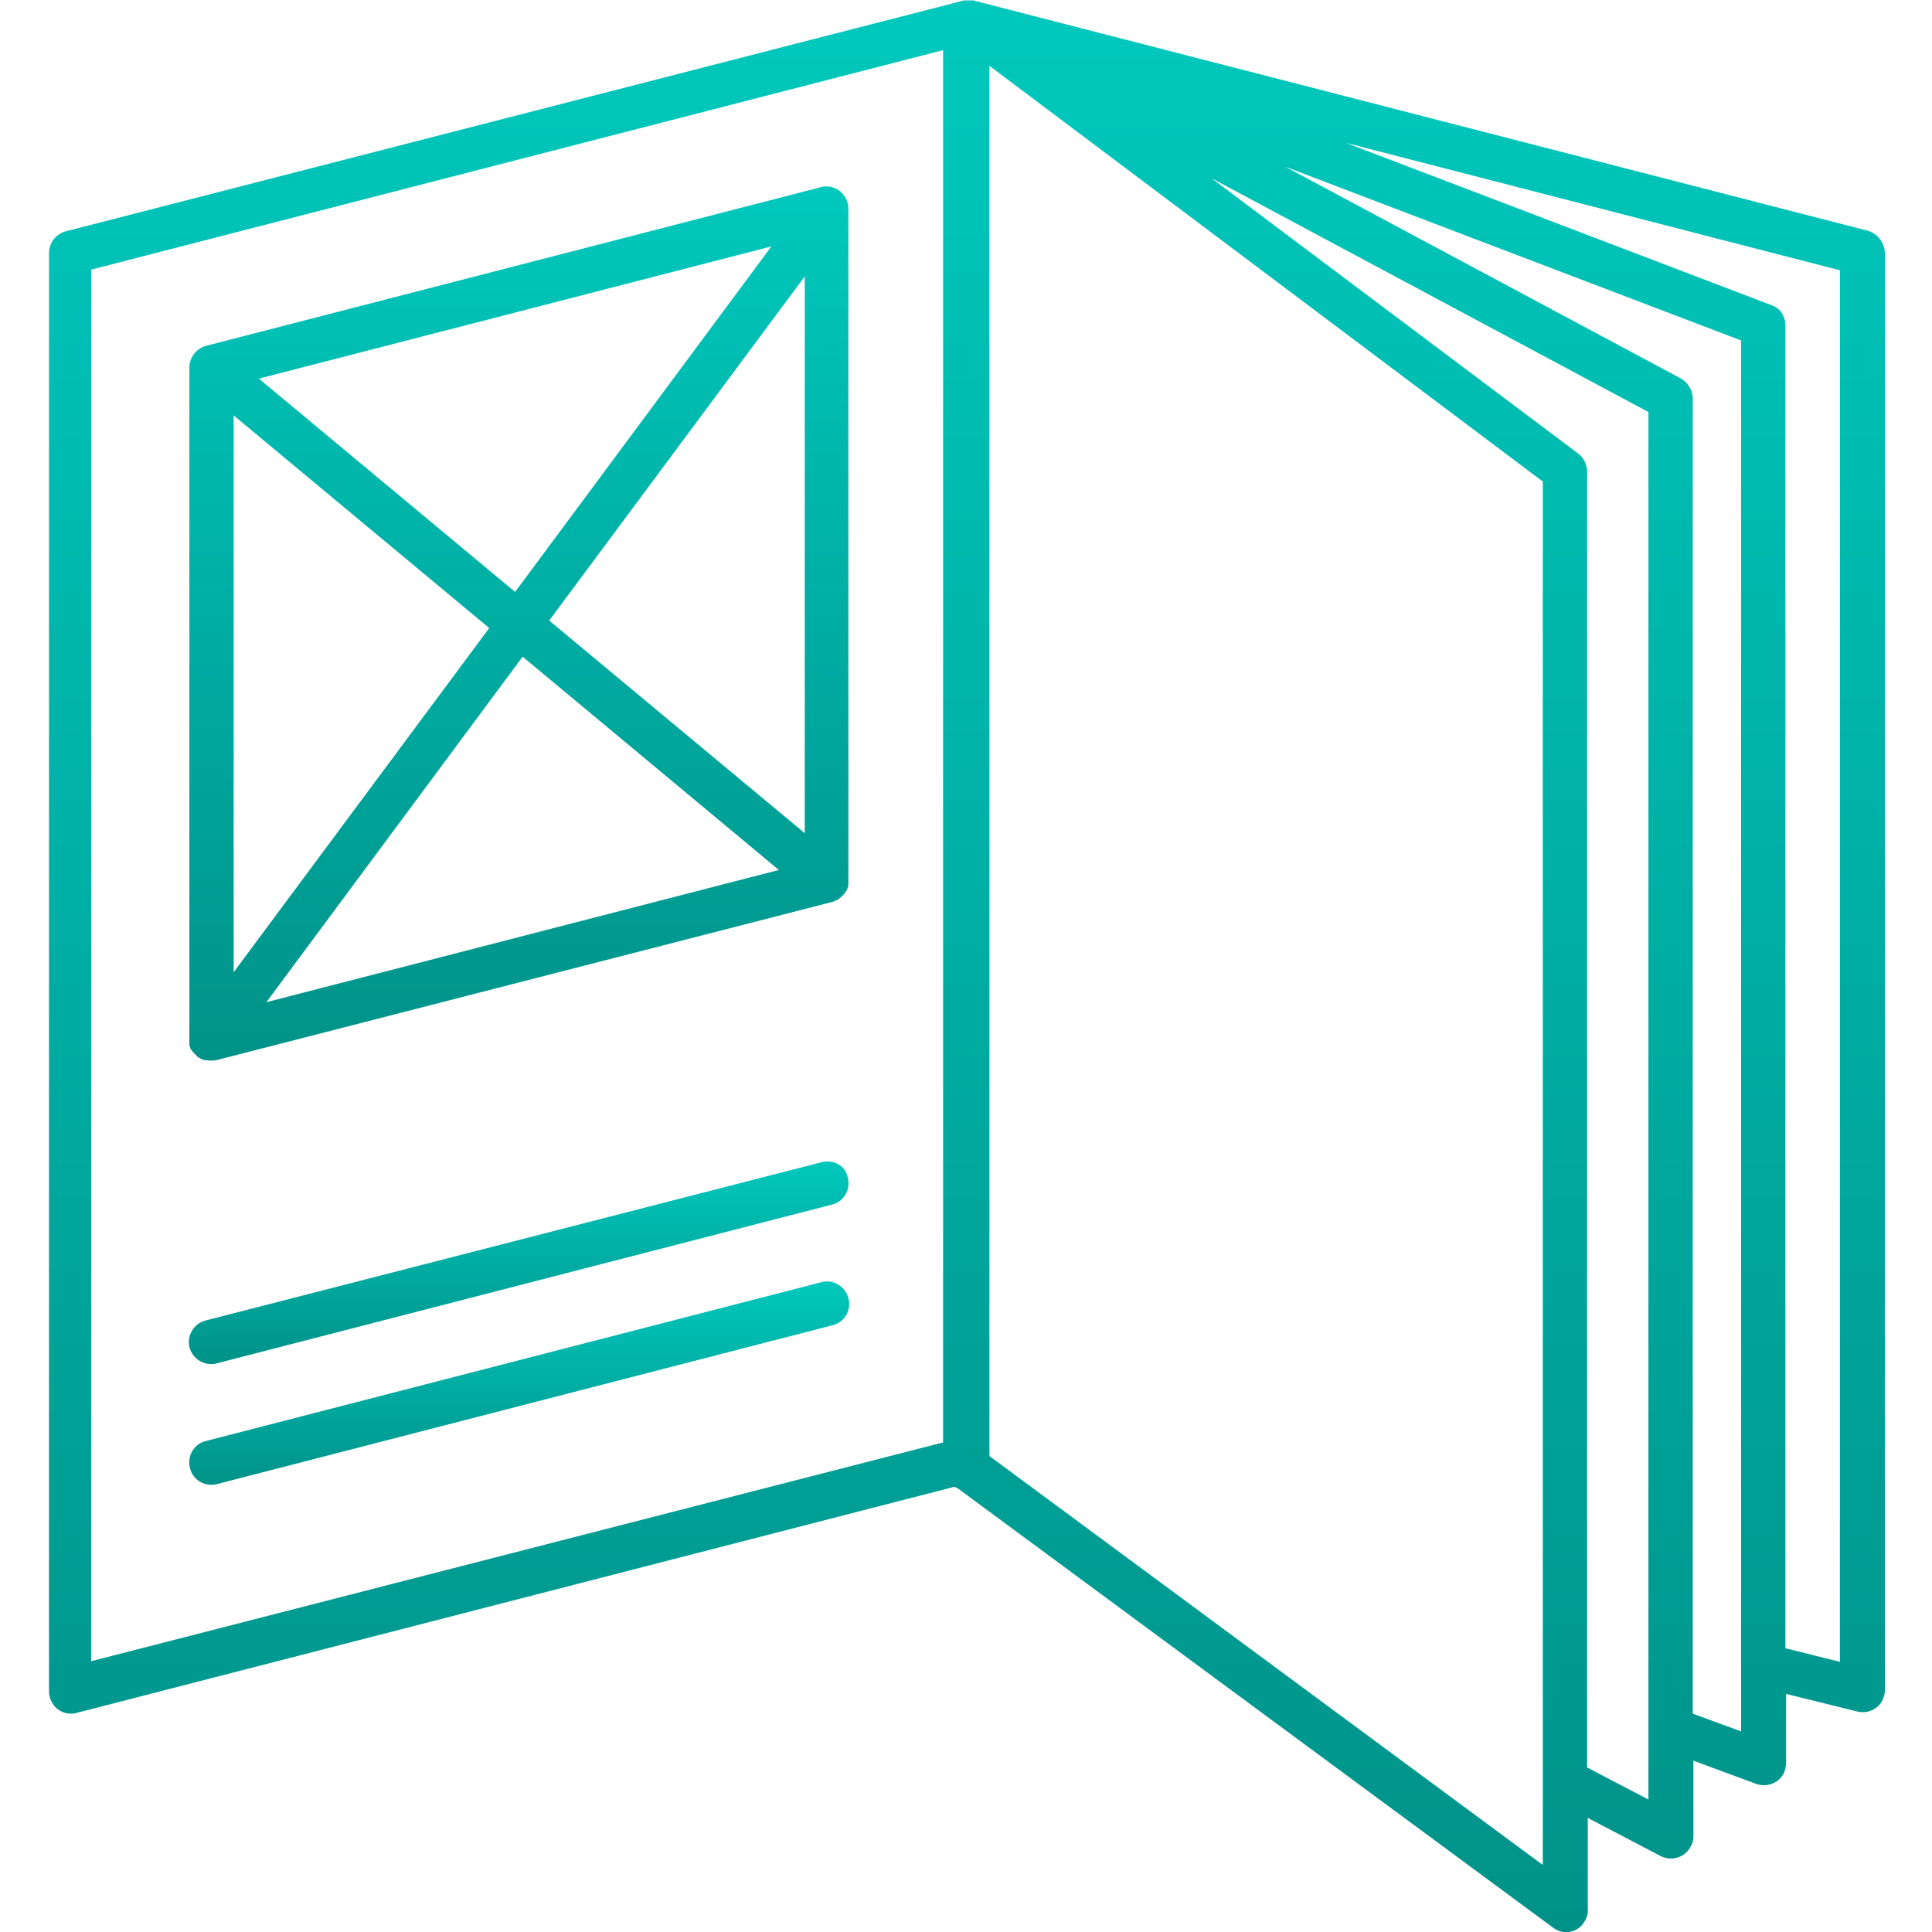 <?xml version="1.0" encoding="utf-8"?>
<!-- Generator: Adobe Illustrator 24.1.0, SVG Export Plug-In . SVG Version: 6.00 Build 0)  -->
<svg version="1.1" id="Laag_1" xmlns="http://www.w3.org/2000/svg" xmlns:xlink="http://www.w3.org/1999/xlink" x="0px" y="0px"
	 viewBox="0 0 283.5 283.5" style="enable-background:new 0 0 283.5 283.5;" xml:space="preserve">
<style type="text/css">
	.st0{fill:url(#Path_170_1_);}
	.st1{fill:url(#Path_171_1_);}
	.st2{fill:url(#Path_172_1_);}
	.st3{fill:url(#Path_173_1_);}
</style>
<g id="Group_86" transform="translate(487.289 -110.94)">
	
		<linearGradient id="Path_170_1_" gradientUnits="userSpaceOnUse" x1="-532.687" y1="349.75" x2="-532.687" y2="346.14" gradientTransform="matrix(26.827 0 0 -8.246 13879.265 3183.174)">
		<stop  offset="0" style="stop-color:#00C8BC"/>
		<stop  offset="1" style="stop-color:#009289"/>
	</linearGradient>
	<path id="Path_170" class="st0" d="M-366.8,299.1l-90.3,23.3c-1.7,0.4-2.8,2.2-2.3,4c0.4,1.7,2.2,2.8,4,2.3l0,0l90.3-23.3
		c1.7-0.4,2.8-2.2,2.3-4C-363.3,299.7-365,298.6-366.8,299.1L-366.8,299.1z"/>
	
		<linearGradient id="Path_171_1_" gradientUnits="userSpaceOnUse" x1="-532.656" y1="351.304" x2="-532.656" y2="347.694" gradientTransform="matrix(26.845 0 0 -8.248 13888.211 3178.844)">
		<stop  offset="0" style="stop-color:#00C8BC"/>
		<stop  offset="1" style="stop-color:#009289"/>
	</linearGradient>
	<path id="Path_171" class="st1" d="M-366.8,281.5l-90.3,23.2c-1.7,0.4-2.8,2.2-2.4,3.9c0.4,1.5,1.7,2.5,3.2,2.5
		c0.3,0,0.5,0,0.8-0.1l90.3-23.3c1.7-0.4,2.8-2.2,2.3-4C-363.2,282-365,281-366.8,281.5L-366.8,281.5z"/>
	
		<linearGradient id="Path_172_1_" gradientUnits="userSpaceOnUse" x1="-502.003" y1="391.925" x2="-502.003" y2="388.315" gradientTransform="matrix(74.673 0 0 -78.519 37140.492 30884.701)">
		<stop  offset="0" style="stop-color:#00C8BC"/>
		<stop  offset="1" style="stop-color:#009289"/>
	</linearGradient>
	<path id="Path_172" class="st2" d="M-213.2,144.8l-130.9-33.7h0l0,0c-0.1,0-0.3-0.1-0.4-0.1h0c-0.1,0-0.2,0-0.3,0h-0.1
		c-0.1,0-0.2,0-0.3,0h-0.2c-0.3,0-0.6,0-0.8,0.1l-131.5,33.8c-1.4,0.4-2.4,1.7-2.4,3.2v211c0,1.8,1.4,3.3,3.2,3.3
		c0.3,0,0.6,0,0.8-0.1l128.9-33.2c0.1,0.1,0.3,0.2,0.4,0.2l87.4,64.5c1.4,1.1,3.5,0.8,4.5-0.7c0.4-0.6,0.7-1.3,0.6-2v-13.4l10.7,5.6
		c1.6,0.8,3.6,0.2,4.4-1.4c0.3-0.5,0.4-1,0.4-1.5v-11.1l9.2,3.4c1.7,0.6,3.6-0.2,4.2-1.9c0.1-0.4,0.2-0.8,0.2-1.2v-10.1l10.5,2.6
		c1.7,0.4,3.5-0.6,3.9-2.4c0.1-0.3,0.1-0.5,0.1-0.8V148C-210.8,146.5-211.8,145.2-213.2,144.8z M-348.9,322.6l-125,32.1V150.5
		l125-32.2L-348.9,322.6z M-260.9,384.6l-81.2-60v-204l81.2,61L-260.9,384.6z M-245.4,375l-9-4.7V180.1c0-1-0.5-2-1.3-2.6
		l-53.8-40.4l64.1,34.3L-245.4,375z M-231.8,365l-7.1-2.6v-193c0-1.2-0.7-2.3-1.7-2.9l-58.1-31.1l66.9,25.5L-231.8,365z
		 M-217.3,354.8l-8-2V158.7c0-1.4-0.8-2.6-2.1-3l-62.4-23.8l72.5,18.7V354.8z"/>
	
		<linearGradient id="Path_173_1_" gradientUnits="userSpaceOnUse" x1="-532.688" y1="387.718" x2="-532.688" y2="384.108" gradientTransform="matrix(26.827 0 0 -35.525 13879.29 13912.176)">
		<stop  offset="0" style="stop-color:#00C8BC"/>
		<stop  offset="1" style="stop-color:#009289"/>
	</linearGradient>
	<path id="Path_173" class="st3" d="M-459.5,264.1c0,0.1,0,0.1,0,0.2c0.1,0.2,0.1,0.4,0.2,0.6c0,0,0,0.1,0.1,0.1
		c0.1,0.1,0.1,0.2,0.2,0.3c0,0,0.1,0.1,0.1,0.1c0.1,0.1,0.2,0.2,0.3,0.3c0.1,0.1,0.2,0.2,0.2,0.2c0,0,0.1,0.1,0.1,0.1
		c0.1,0.1,0.3,0.2,0.5,0.3h0c0.2,0.1,0.4,0.2,0.6,0.2l0.2,0c0.5,0.1,1,0.1,1.5,0l90.3-23.2c0.3-0.1,0.5-0.2,0.8-0.3l0.1-0.1
		c0.2-0.1,0.4-0.3,0.6-0.5l0.1-0.1c0.2-0.2,0.3-0.4,0.5-0.6l0,0c0.1-0.2,0.2-0.5,0.3-0.8c0,0,0-0.1,0-0.1c0,0,0-0.1,0-0.1
		s0-0.1,0-0.2c0-0.1,0-0.2,0-0.3c0,0,0-0.1,0-0.1v-98.5c0-1.8-1.4-3.3-3.2-3.3c-0.3,0-0.6,0-0.8,0.1l-90.3,23.3
		c-1.4,0.4-2.4,1.7-2.4,3.2v98.5c0,0,0,0.1,0,0.1C-459.5,263.7-459.5,263.9-459.5,264.1z M-448.2,258l37.6-50.7l37.6,31.3
		L-448.2,258z M-369.2,233.2l-37.5-31.2l37.5-50.5L-369.2,233.2z M-374.1,147.1l-37.6,50.7l-37.6-31.3L-374.1,147.1z M-453,171.9
		l37.5,31.2l-37.5,50.5V171.9z"/>
</g>
</svg>
